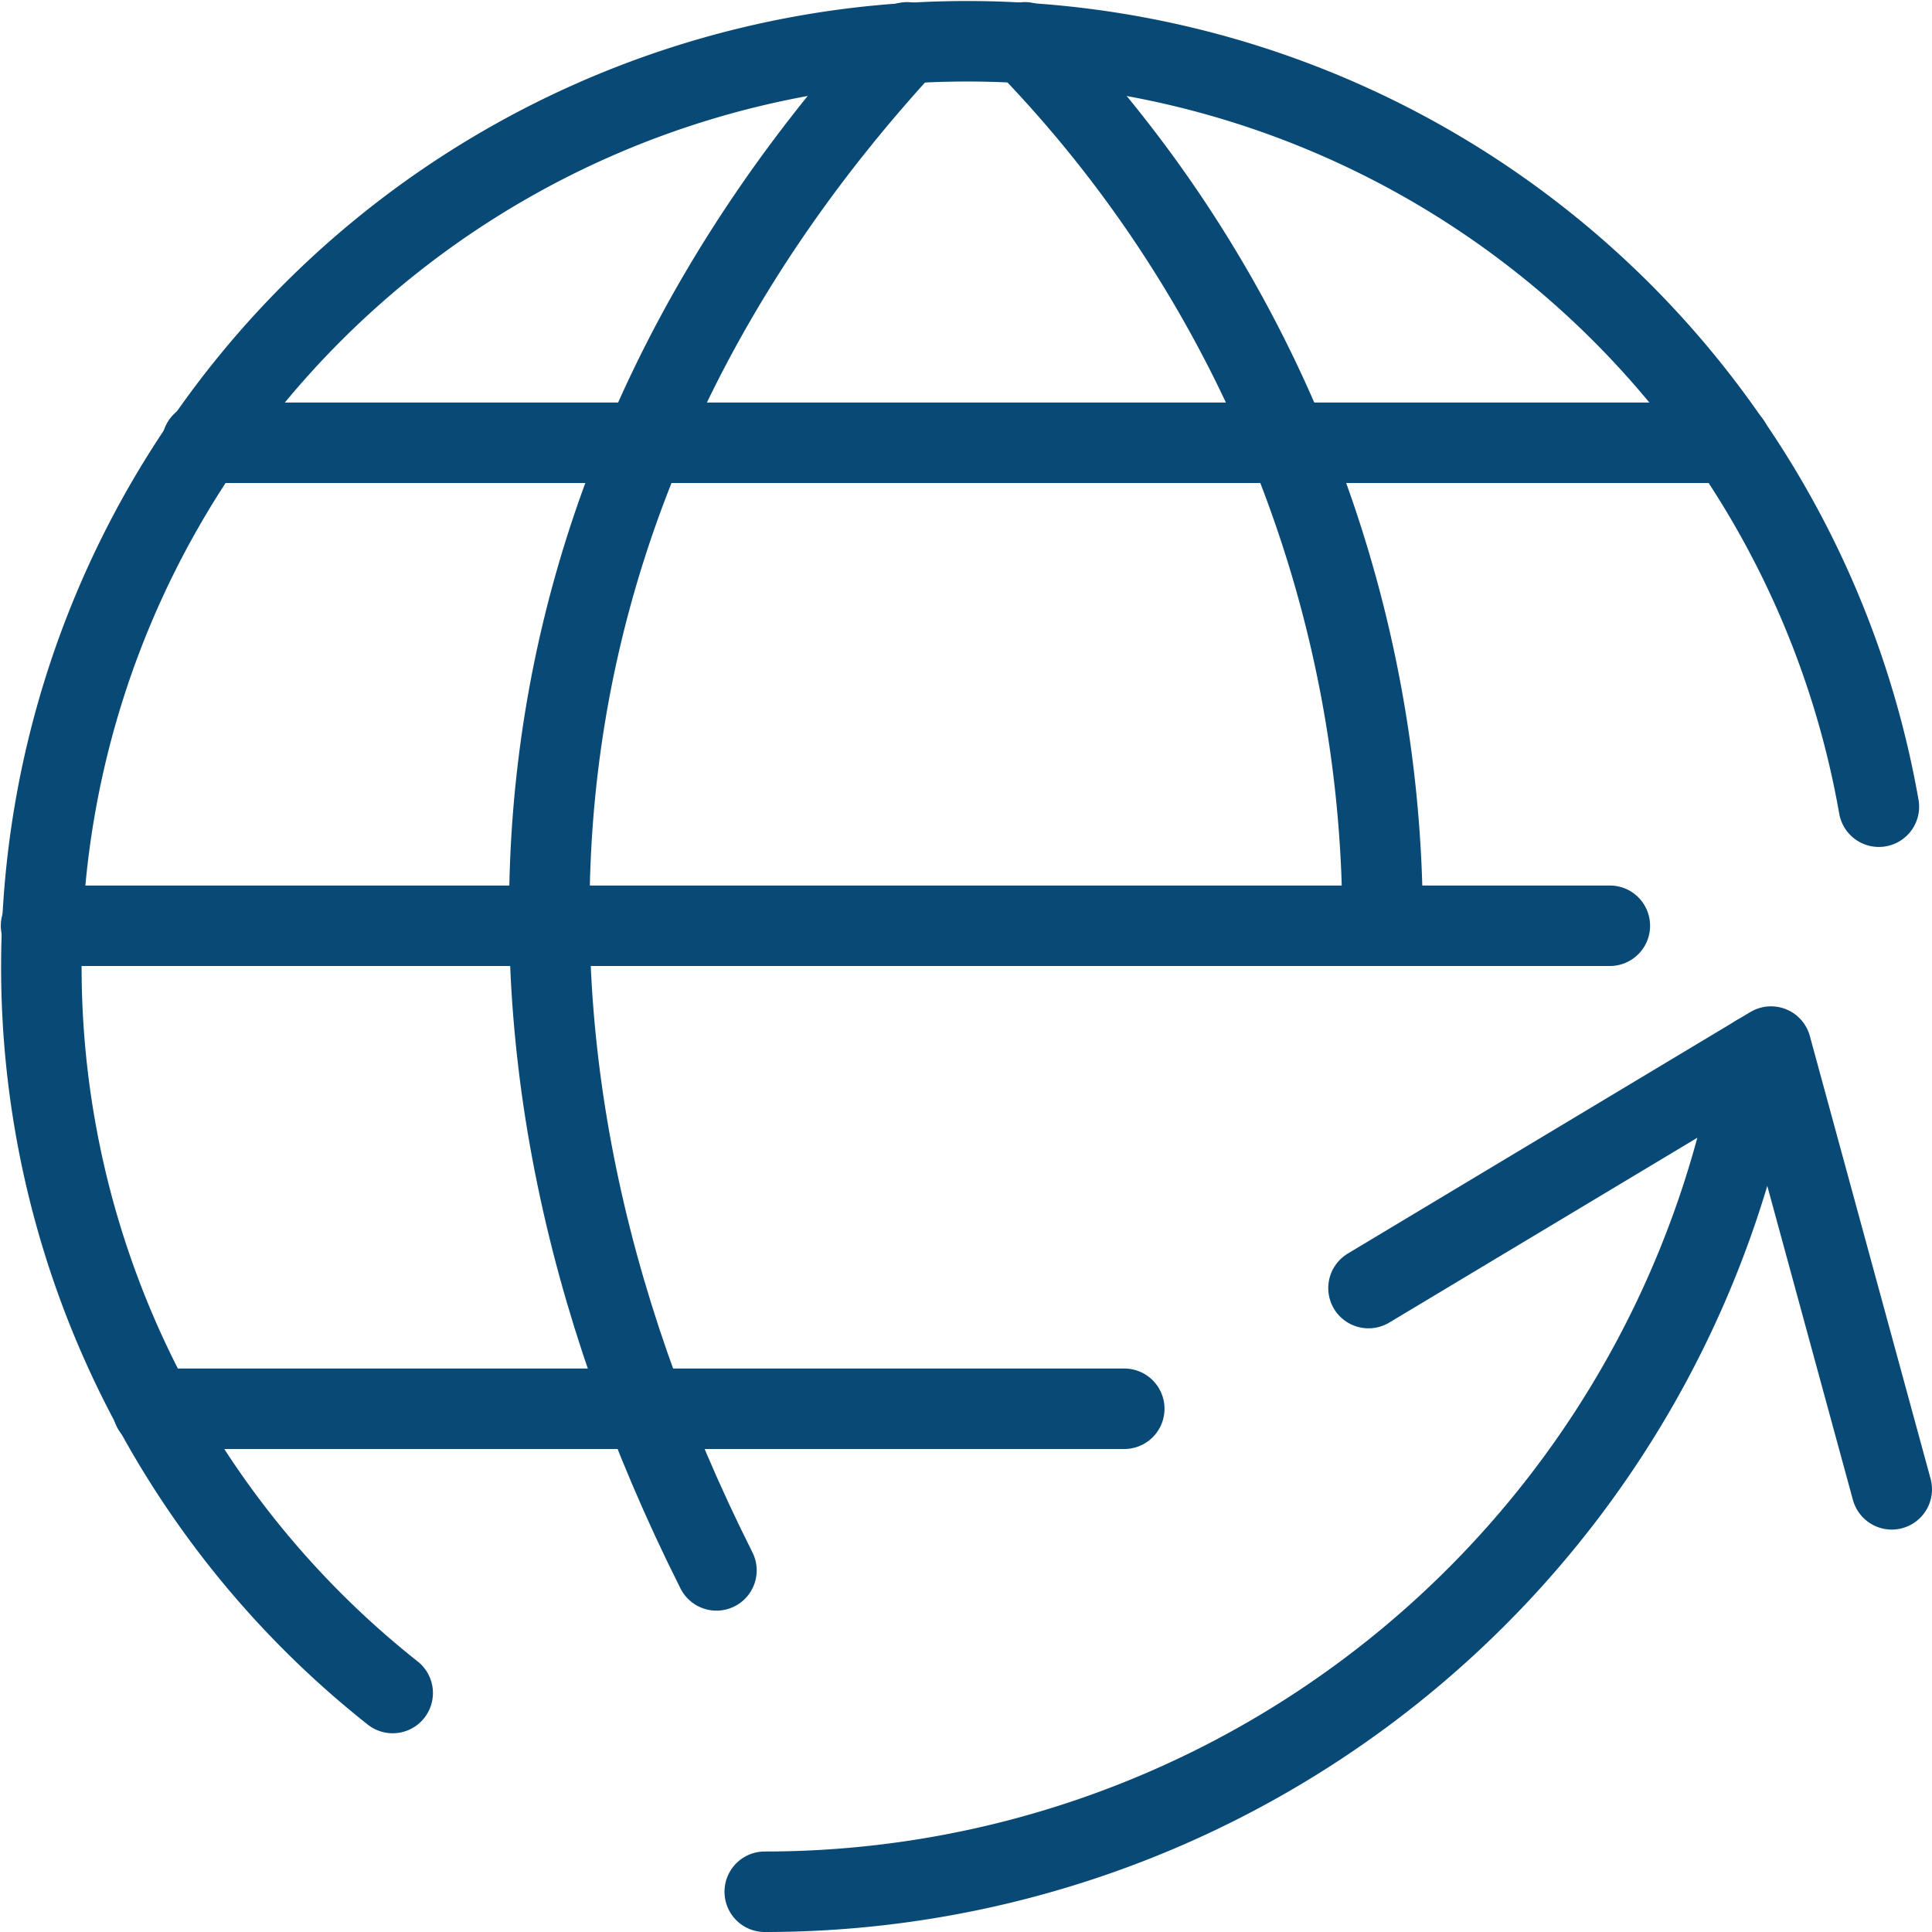 <?xml version="1.0" encoding="UTF-8"?> <svg xmlns="http://www.w3.org/2000/svg" viewBox="0 0 48 48"><g transform="matrix(2,0,0,2,0,0)"><path d="M1.898 17.5L13.966 17.5" fill="none" stroke="#084976" stroke-linecap="round" stroke-linejoin="round"></path><path d="M2.511 5.5L21.495 5.5" fill="none" stroke="#084976" stroke-linecap="round" stroke-linejoin="round"></path><path d="M19.998 11.5L0.51 11.5" fill="none" stroke="#084976" stroke-linecap="round" stroke-linejoin="round"></path><path d="M4.878,21.031A11.5,11.5,0,1,1,23.34,10.021" fill="none" stroke="#084976" stroke-linecap="round" stroke-linejoin="round"></path><path d="M11.269.526C6.256,5.957,5.507,12.754,8.9,19.508" fill="none" stroke="#084976" stroke-linecap="round" stroke-linejoin="round"></path><path d="M12.73.526A15.7,15.7,0,0,1,17.175,11.5" fill="none" stroke="#084976" stroke-linecap="round" stroke-linejoin="round"></path><path d="M17 16.001L22 13.001 23.5 18.501" fill="none" stroke="#084976" stroke-linecap="round" stroke-linejoin="round"></path><path d="M21.822,13.108A12.5,12.5,0,0,1,9.5,23.5" fill="none" stroke="#084976" stroke-linecap="round" stroke-linejoin="round"></path></g></svg> 